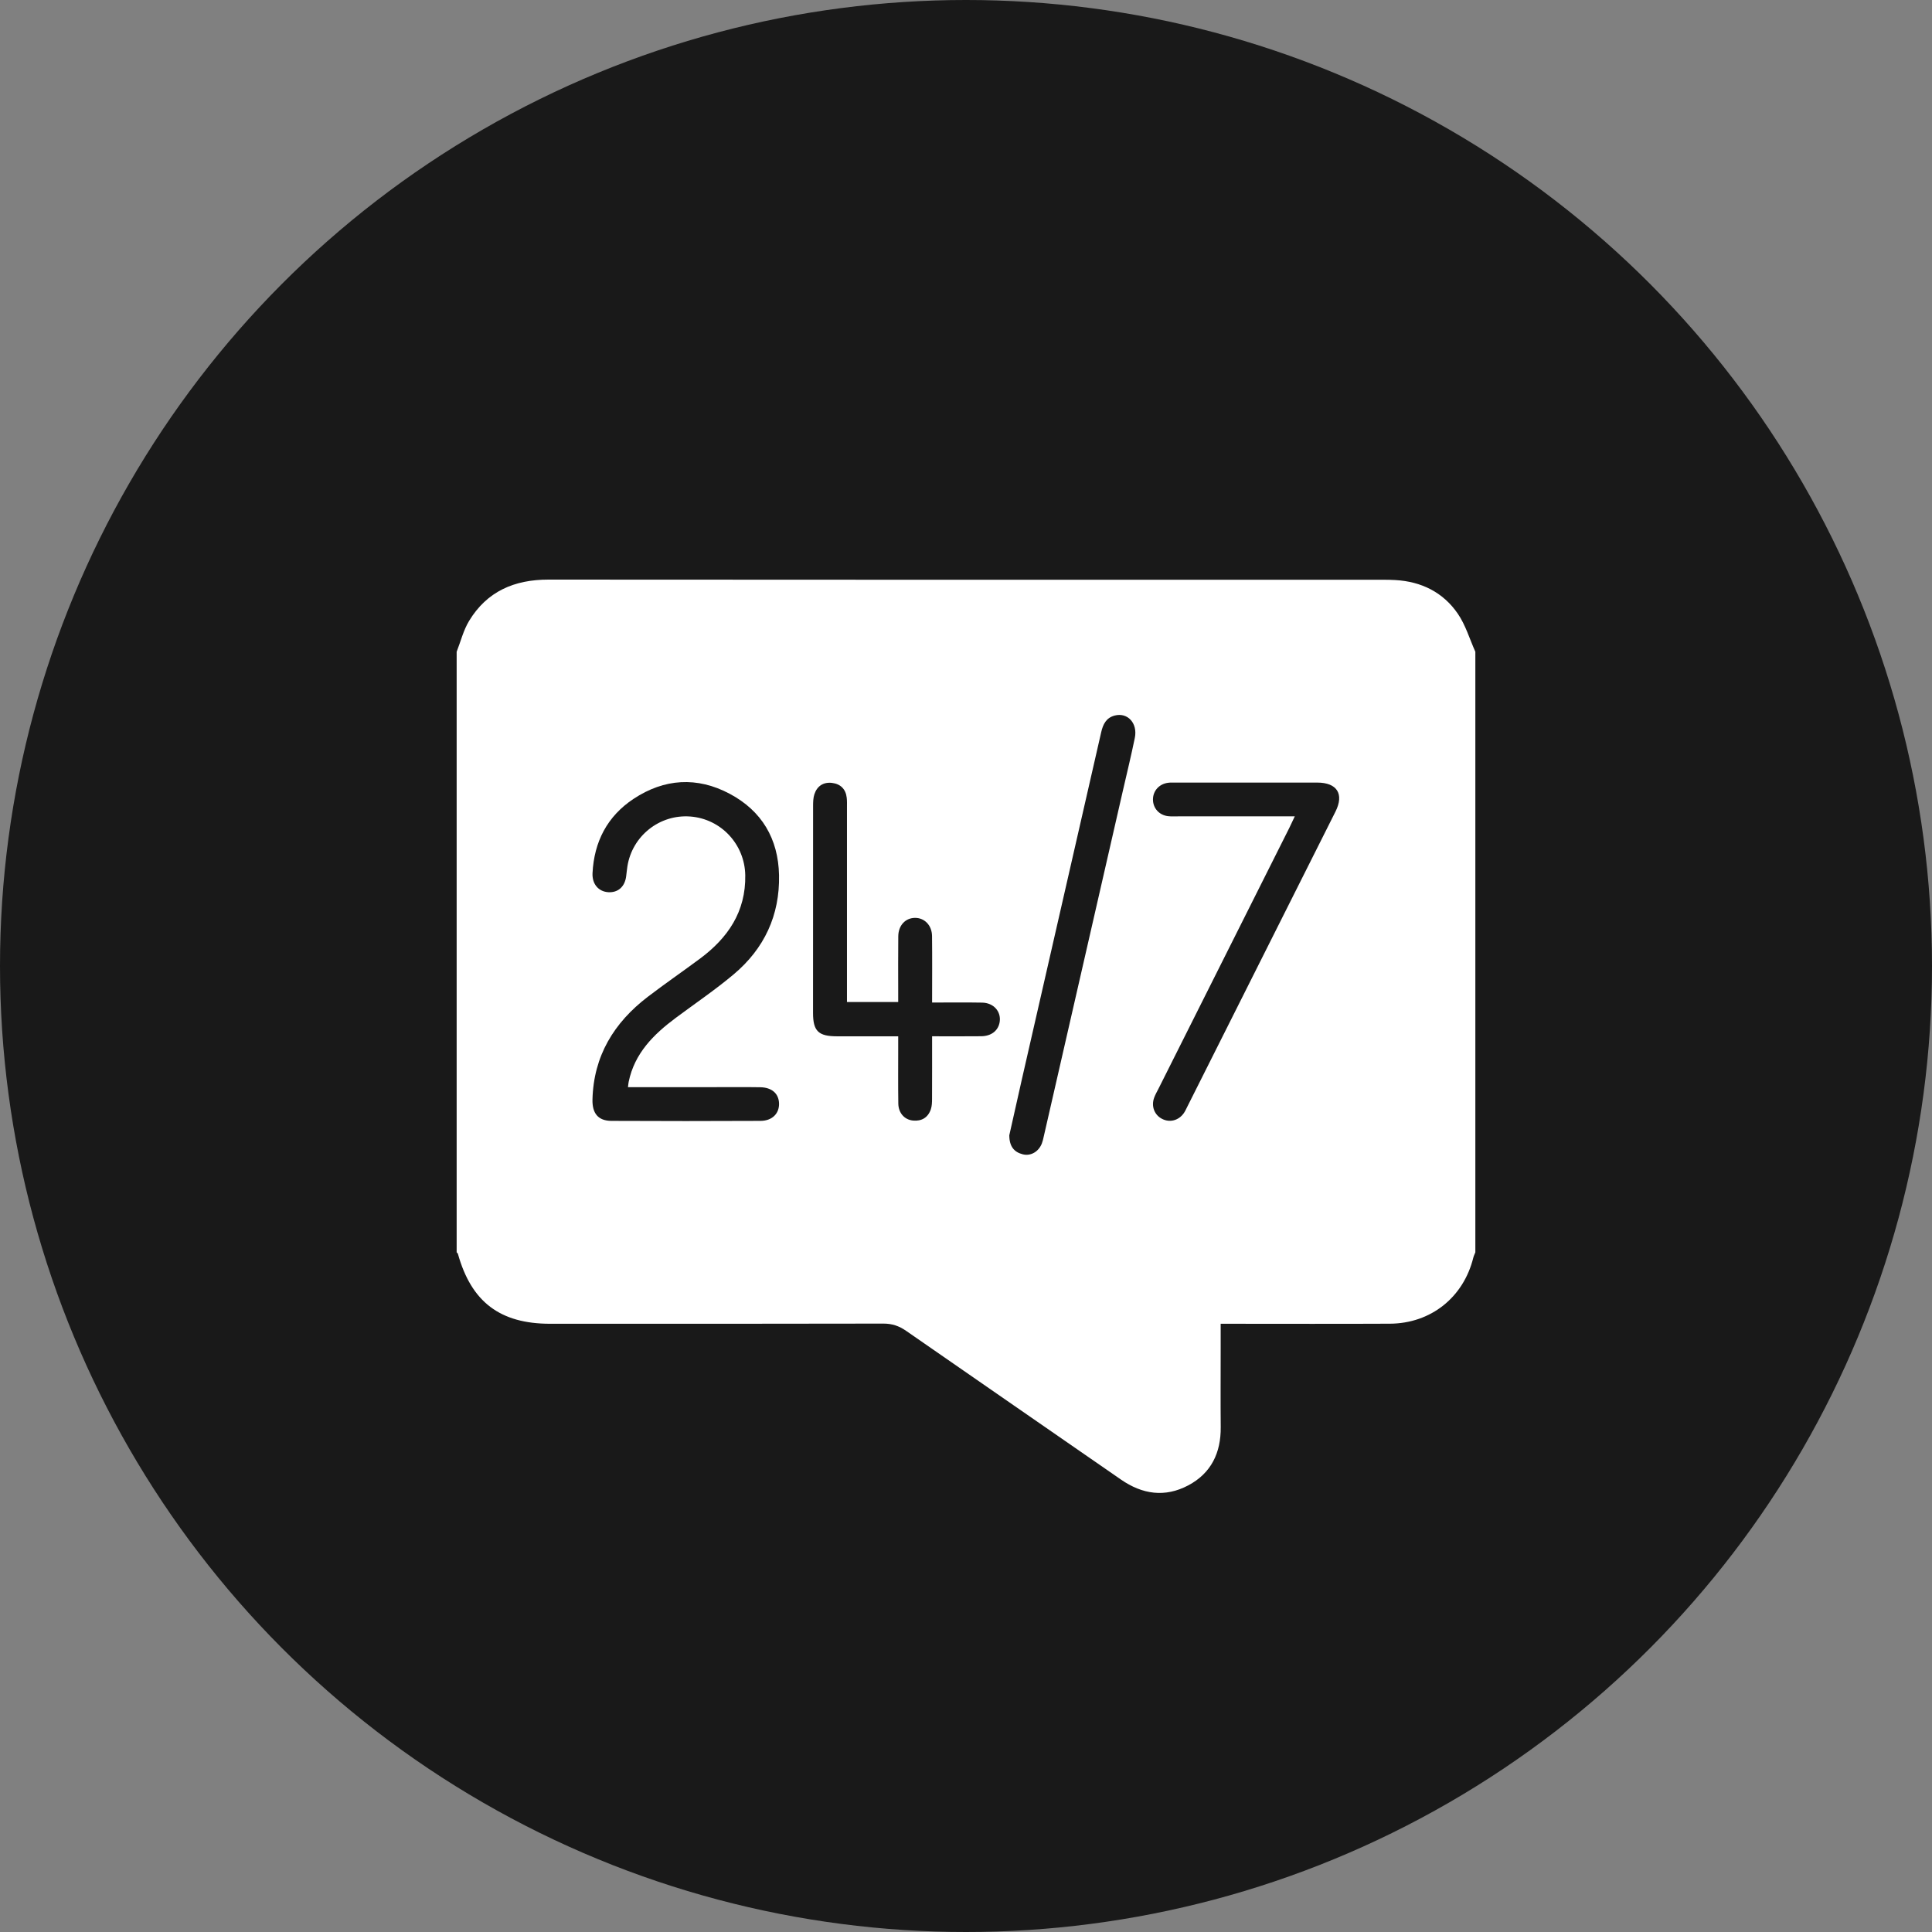 <?xml version="1.0" encoding="UTF-8"?>
<svg xmlns="http://www.w3.org/2000/svg" width="110" height="110" viewBox="0 0 110 110" fill="none">
  <rect x="0" y="0" width="110" height="110" fill="#808080" stroke="none"/>
  <circle cx="55" cy="55" r="55" fill="#191919"></circle>
  <g clip-path="url(#clip0_110_155)">
    <path d="M78.977 34.416H30.858C28.848 34.416 27.218 36.039 27.218 38.042V69.958C27.218 71.961 28.848 73.585 30.858 73.585H78.977C80.987 73.585 82.617 71.961 82.617 69.958V38.042C82.617 36.039 80.987 34.416 78.977 34.416Z" fill="white"></path>
    <path d="M84 71.303C83.961 71.404 83.909 71.502 83.884 71.606C83.325 73.867 81.466 75.355 79.129 75.366C76.146 75.381 73.164 75.37 70.181 75.37C69.977 75.37 69.773 75.37 69.5 75.37C69.5 75.876 69.5 76.339 69.5 76.803C69.5 78.288 69.489 79.774 69.503 81.26C69.515 82.718 68.961 83.877 67.656 84.57C66.331 85.272 65.043 85.086 63.821 84.239C59.749 81.415 55.666 78.605 51.597 75.777C51.192 75.495 50.798 75.36 50.298 75.36C43.974 75.375 37.65 75.37 31.326 75.37C28.471 75.37 26.835 74.129 26.071 71.386C26.062 71.355 26.024 71.33 26 71.303C26 59.904 26 48.507 26 37.109C26.231 36.521 26.385 35.884 26.708 35.352C27.726 33.671 29.282 32.998 31.231 33C47.076 33.015 62.924 33.009 78.769 33.009C78.996 33.009 79.223 33.012 79.448 33.026C80.931 33.111 82.165 33.725 82.999 34.938C83.444 35.585 83.672 36.379 84 37.108V71.302V71.303ZM54.977 34.937C47.048 34.937 39.12 34.967 31.19 34.915C29.099 34.902 27.903 36.404 27.909 38.17C27.948 48.833 27.929 59.498 27.929 70.161C27.929 72.317 29.075 73.448 31.258 73.448C37.79 73.448 44.321 73.452 50.854 73.44C51.372 73.44 51.793 73.575 52.216 73.869C56.441 76.804 60.679 79.72 64.905 82.653C65.476 83.049 66.062 83.22 66.704 82.9C67.373 82.566 67.577 81.973 67.573 81.258C67.559 79.114 67.568 76.97 67.568 74.826C67.568 73.73 67.846 73.448 68.928 73.448C72.193 73.448 75.46 73.448 78.726 73.448C80.937 73.448 82.068 72.32 82.068 70.118C82.068 59.51 82.043 48.902 82.092 38.296C82.101 36.416 80.932 34.896 78.707 34.912C70.797 34.974 62.887 34.937 54.977 34.937Z" fill="white"></path>
    <path d="M35.754 61.898C37.434 61.898 39.056 61.898 40.678 61.898C41.547 61.898 42.415 61.889 43.284 61.903C43.944 61.913 44.335 62.261 44.355 62.816C44.376 63.394 43.969 63.815 43.302 63.818C40.47 63.831 37.638 63.833 34.807 63.818C34.055 63.813 33.714 63.388 33.733 62.602C33.795 60.126 34.954 58.228 36.881 56.755C37.854 56.012 38.863 55.317 39.847 54.587C41.445 53.401 42.467 51.906 42.432 49.831C42.401 48.073 41.057 46.623 39.304 46.489C37.555 46.355 35.994 47.593 35.721 49.331C35.692 49.516 35.676 49.704 35.651 49.891C35.577 50.485 35.189 50.83 34.636 50.798C34.081 50.765 33.705 50.338 33.736 49.712C33.825 47.928 34.575 46.474 36.073 45.483C37.82 44.327 39.69 44.208 41.544 45.194C43.373 46.167 44.311 47.753 44.355 49.825C44.403 52.113 43.515 54.011 41.773 55.475C40.722 56.358 39.58 57.131 38.476 57.953C37.21 58.895 36.129 59.971 35.795 61.591C35.78 61.662 35.775 61.736 35.754 61.9V61.898Z" fill="#191919"></path>
    <path d="M53.07 59.002C53.07 60.233 53.073 61.394 53.067 62.556C53.067 62.76 53.061 62.975 52.996 63.165C52.834 63.633 52.473 63.845 51.986 63.8C51.495 63.753 51.153 63.367 51.146 62.831C51.131 61.778 51.14 60.726 51.14 59.673C51.14 59.471 51.14 59.268 51.14 59.003C49.943 59.003 48.797 59.003 47.652 59.003C46.598 59.003 46.291 58.705 46.291 57.673C46.291 53.745 46.29 49.815 46.294 45.886C46.294 45.663 46.3 45.428 46.368 45.221C46.522 44.753 46.882 44.518 47.37 44.575C47.852 44.633 48.154 44.924 48.209 45.421C48.231 45.608 48.223 45.797 48.223 45.984C48.223 49.443 48.223 52.902 48.223 56.361C48.223 56.581 48.223 56.802 48.223 57.05H51.14C51.14 56.861 51.14 56.663 51.14 56.466C51.14 55.413 51.132 54.361 51.144 53.308C51.15 52.688 51.549 52.266 52.093 52.26C52.633 52.254 53.058 52.679 53.066 53.29C53.081 54.529 53.07 55.767 53.07 57.08C54.044 57.08 54.979 57.068 55.916 57.085C56.57 57.095 57.005 57.587 56.919 58.176C56.846 58.671 56.452 58.993 55.866 58.999C54.963 59.009 54.058 59.002 53.07 59.002Z" fill="#191919"></path>
    <path d="M73.719 46.48C71.447 46.48 69.26 46.48 67.073 46.48C66.884 46.48 66.694 46.491 66.508 46.47C65.997 46.411 65.645 46.015 65.645 45.52C65.645 45.027 65.997 44.634 66.508 44.568C66.638 44.551 66.772 44.557 66.904 44.557C69.603 44.557 72.3 44.556 74.999 44.557C76.128 44.557 76.539 45.209 76.036 46.211C73.223 51.819 70.406 57.426 67.589 63.033C67.531 63.15 67.476 63.272 67.401 63.379C67.102 63.803 66.593 63.931 66.153 63.699C65.721 63.472 65.535 62.975 65.715 62.492C65.78 62.318 65.875 62.152 65.96 61.985C68.444 57.031 70.93 52.077 73.415 47.123C73.506 46.941 73.589 46.755 73.72 46.479L73.719 46.48Z" fill="#191919"></path>
    <path d="M57.465 64.639C57.688 63.645 57.932 62.545 58.182 61.448C59.688 54.862 61.196 48.276 62.697 41.691C62.8 41.238 62.982 40.868 63.463 40.741C64.203 40.546 64.784 41.178 64.612 42.013C64.404 43.024 64.16 44.028 63.929 45.033C62.427 51.6 60.924 58.166 59.421 64.734C59.392 64.862 59.363 64.992 59.315 65.113C59.129 65.577 58.684 65.834 58.237 65.723C57.737 65.598 57.469 65.274 57.465 64.641V64.639Z" fill="#191919"></path>
    <path d="M50.417 72.921L65.03 83.456L68.214 83.059L68.929 73.448L50.417 72.921Z" fill="white"></path>
  </g>
  <defs>
    <clipPath id="clip0_110_155">
      <rect width="58" height="52" fill="white" transform="translate(26 33)"></rect>
    </clipPath>
  </defs>
</svg>
